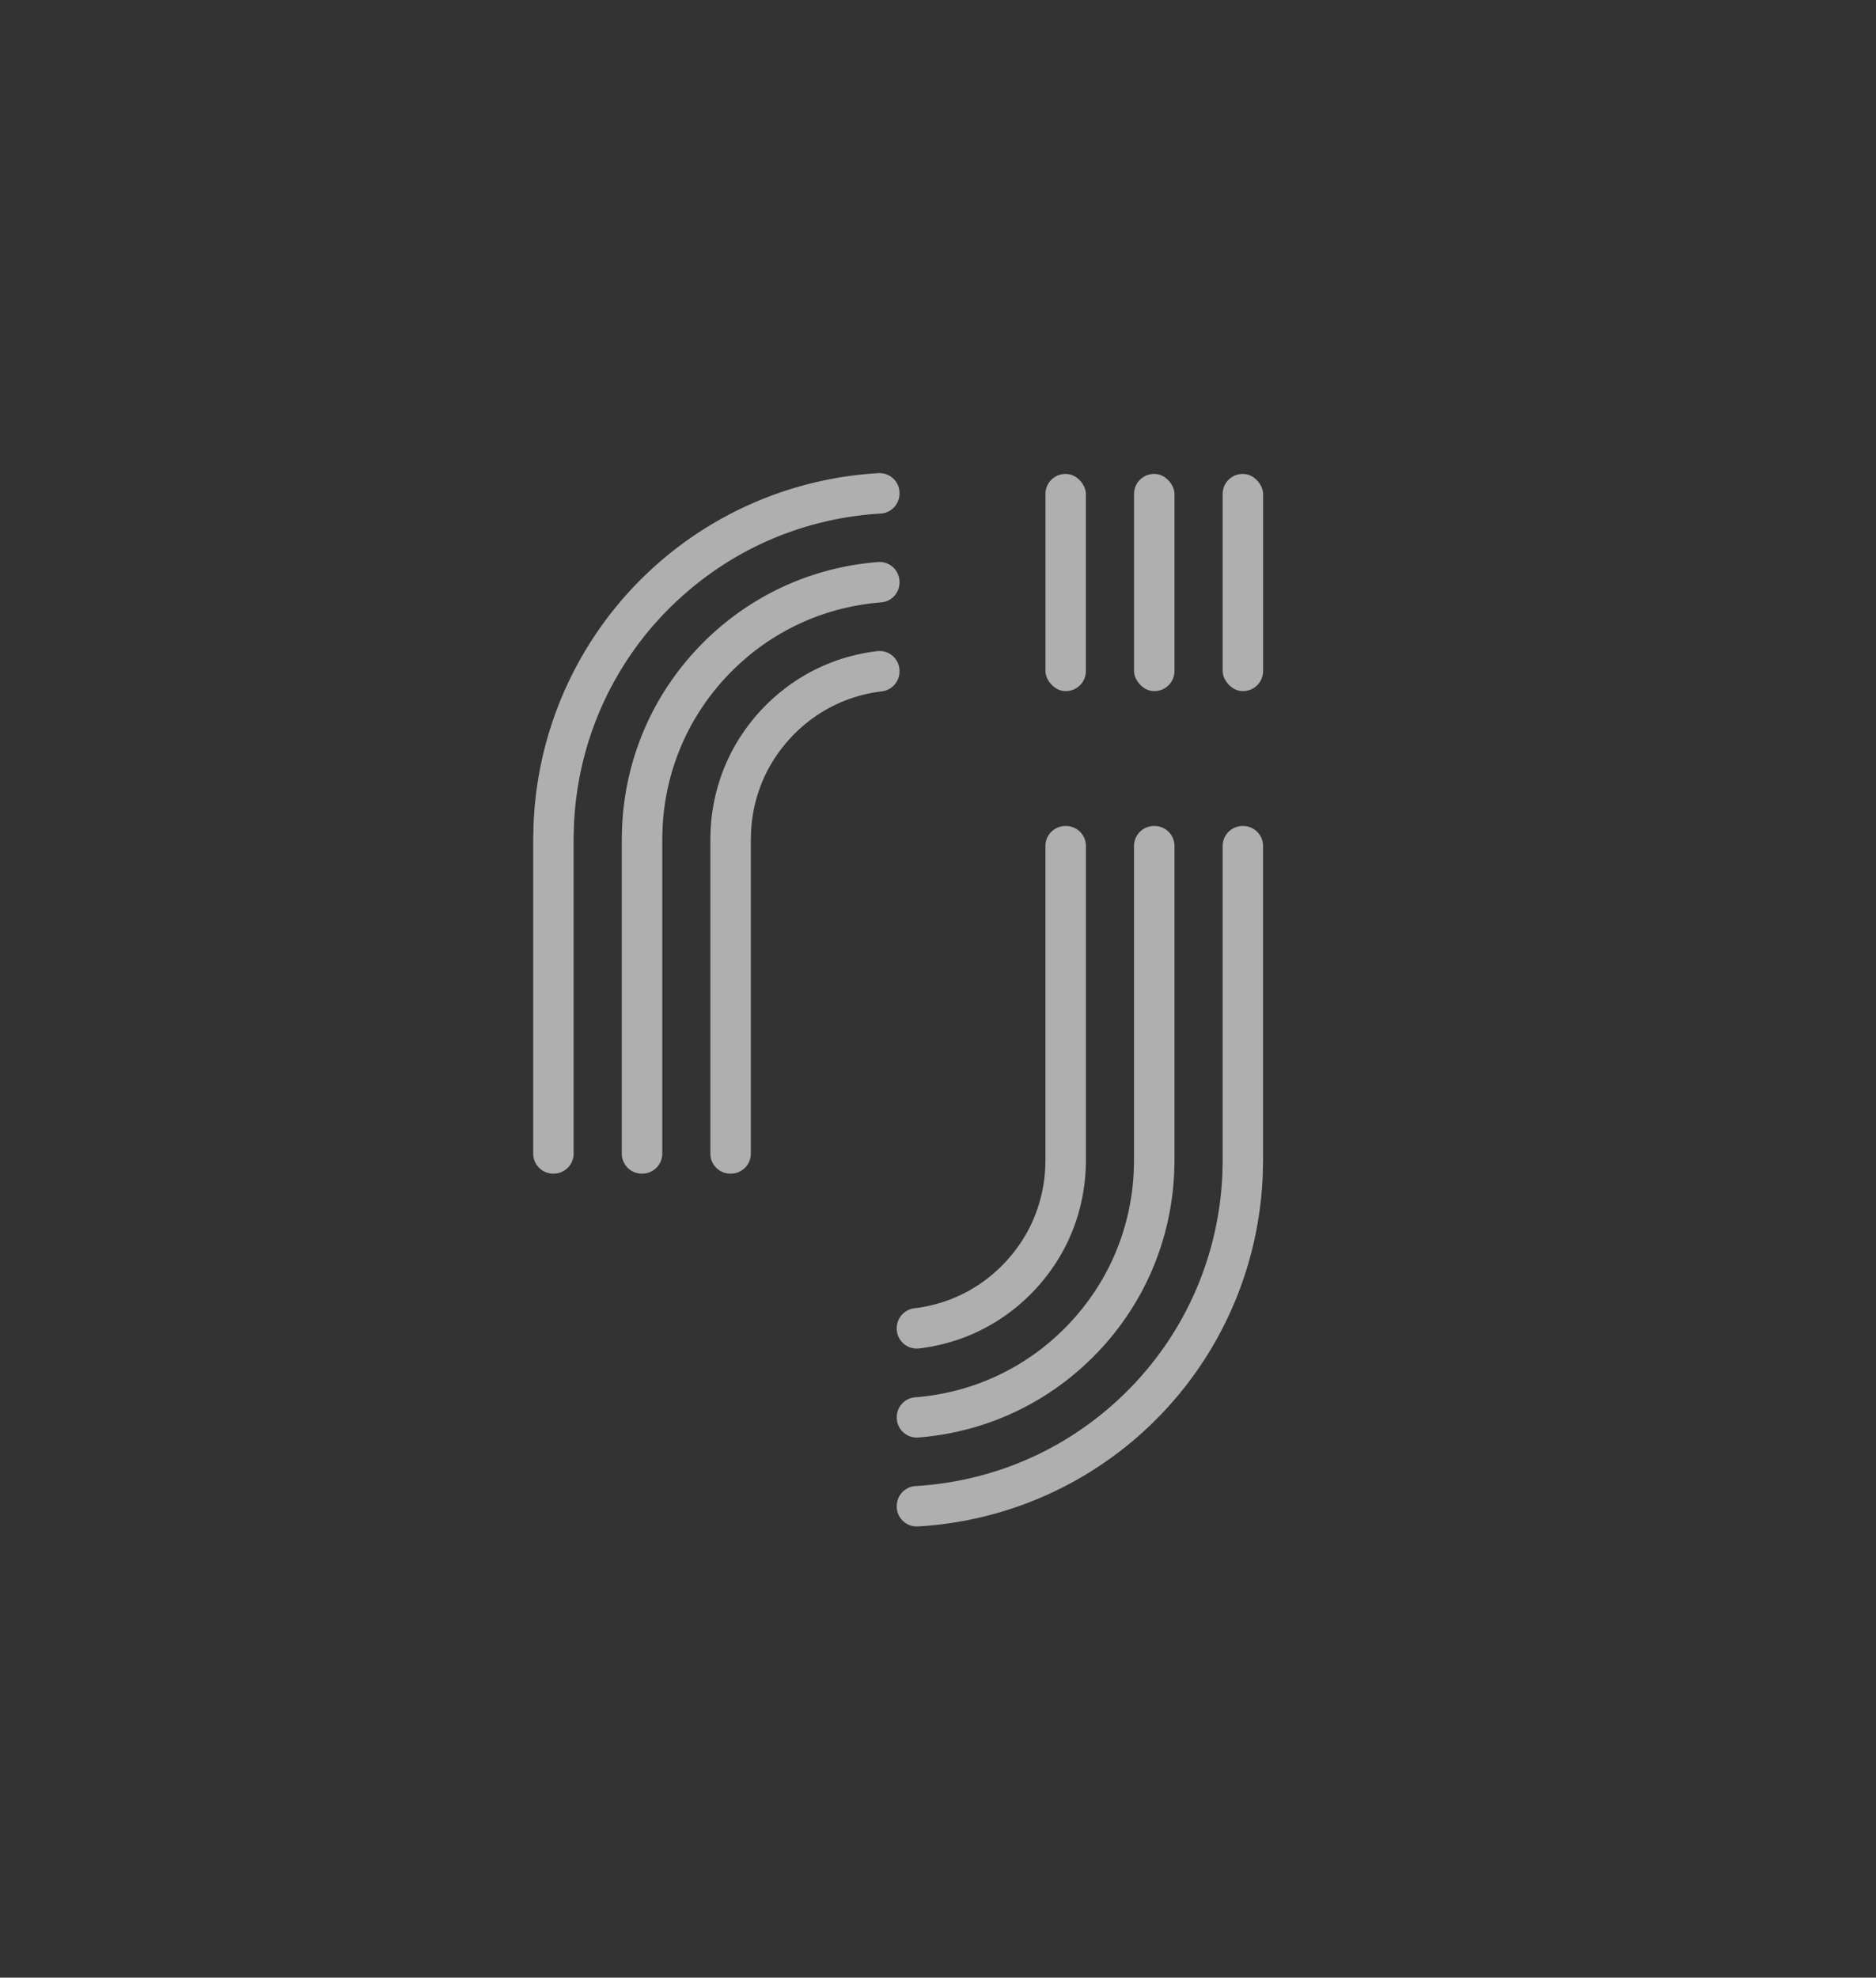<svg xmlns="http://www.w3.org/2000/svg" viewBox="0 0 1059 1116"><title>symbols-2</title><rect width="1059" height="1116" style="fill:#333"/><path d="M506.22,749.71v-.26a11.34,11.34,0,0,1,10.08-11.21,84.51,84.51,0,0,0,19.38-4.69,82.94,82.94,0,0,0,25.68-15.38,85.34,85.34,0,0,0,18.78-23.43,83.54,83.54,0,0,0,9.21-28.36c.37-2.48.53-5,.7-7.52q0-1.9.1-3.81V477.39a11.28,11.28,0,0,1,11.28-11.28h.27A11.28,11.28,0,0,1,613,477.39v177.7l-.12,4.81c-.2,3.2-.42,6.39-.89,9.55a106.37,106.37,0,0,1-11.75,36.15,108.17,108.17,0,0,1-23.85,29.76,105.76,105.76,0,0,1-32.67,19.56,107.35,107.35,0,0,1-24.9,6A11.27,11.27,0,0,1,506.22,749.71Z" style="fill:#afafaf"/><path d="M506.22,800v-.27a11.26,11.26,0,0,1,10.38-11.23,135,135,0,0,0,36.65-8.08,133,133,0,0,0,41-24.53,135.36,135.36,0,0,0,29.88-37.32,133.6,133.6,0,0,0,14.77-45.42c.58-4,.87-8,1.1-12l.15-6V477.39a11.28,11.28,0,0,1,11.28-11.28h.27A11.28,11.28,0,0,1,663,477.39V655.16l-.18,7c-.27,4.67-.62,9.35-1.29,14a156.44,156.44,0,0,1-17.31,53.21A158.18,158.18,0,0,1,609.27,773a155.79,155.79,0,0,1-48,28.71,157.88,157.88,0,0,1-42.87,9.47A11.29,11.29,0,0,1,506.22,800Z" style="fill:#afafaf"/><path d="M506.22,850.1v-.27a11.31,11.31,0,0,1,10.7-11.26,185.37,185.37,0,0,0,53.9-11.37,183,183,0,0,0,56.34-33.69,183.18,183.18,0,0,0,61.32-113.7c.78-5.45,1.2-10.93,1.51-16.4l.2-8.22V477.39a11.28,11.28,0,0,1,11.28-11.28h.27A11.28,11.28,0,0,1,713,477.39V655.23l-.23,9.23c-.34,6.15-.82,12.31-1.69,18.43a206.6,206.6,0,0,1-193,178.48A11.25,11.25,0,0,1,506.22,850.1Z" style="fill:#afafaf"/><path d="M507.78,378.68v.26a11.34,11.34,0,0,1-10.08,11.21,84.51,84.51,0,0,0-19.38,4.69,82.94,82.94,0,0,0-25.68,15.38,85.35,85.35,0,0,0-18.78,23.43A83.54,83.54,0,0,0,424.65,462c-.37,2.48-.53,5-.7,7.52q0,1.9-.1,3.81V651a11.28,11.28,0,0,1-11.28,11.28h-.27A11.28,11.28,0,0,1,401,651V473.3l.12-4.81c.2-3.2.42-6.39.89-9.55a106.38,106.38,0,0,1,11.75-36.15A108.17,108.17,0,0,1,437.63,393a105.77,105.77,0,0,1,32.67-19.56,107.35,107.35,0,0,1,24.9-6A11.27,11.27,0,0,1,507.78,378.68Z" style="fill:#afafaf"/><path d="M507.78,328.43v.27a11.26,11.26,0,0,1-10.38,11.23A135,135,0,0,0,460.75,348a133,133,0,0,0-41,24.53,135.36,135.36,0,0,0-29.88,37.32,133.6,133.6,0,0,0-14.77,45.42c-.58,4-.87,8-1.1,12l-.15,6V651a11.28,11.28,0,0,1-11.28,11.28h-.27A11.28,11.28,0,0,1,351,651V473.23l.18-7c.27-4.67.62-9.35,1.29-14A156.44,156.44,0,0,1,369.78,399a158.19,158.19,0,0,1,34.95-43.66,155.8,155.8,0,0,1,48-28.71,157.88,157.88,0,0,1,42.87-9.47A11.29,11.29,0,0,1,507.78,328.43Z" style="fill:#afafaf"/><path d="M507.78,278.28v.27a11.31,11.31,0,0,1-10.7,11.26,185.36,185.36,0,0,0-53.9,11.37,183,183,0,0,0-56.34,33.69,183.18,183.18,0,0,0-61.32,113.7c-.78,5.45-1.2,10.93-1.51,16.4l-.2,8.22V651a11.28,11.28,0,0,1-11.28,11.28h-.27A11.28,11.28,0,0,1,301,651V473.16l.23-9.23c.34-6.15.82-12.31,1.69-18.43A206.6,206.6,0,0,1,495.93,267,11.25,11.25,0,0,1,507.78,278.28Z" style="fill:#afafaf"/><rect x="590.16" y="267.44" width="22.82" height="122.54" rx="11.28" ry="11.28" style="fill:#afafaf"/><rect x="640.17" y="267.44" width="22.82" height="122.54" rx="11.28" ry="11.28" style="fill:#afafaf"/><rect x="690.19" y="267.44" width="22.82" height="122.54" rx="11.28" ry="11.28" style="fill:#afafaf"/></svg>